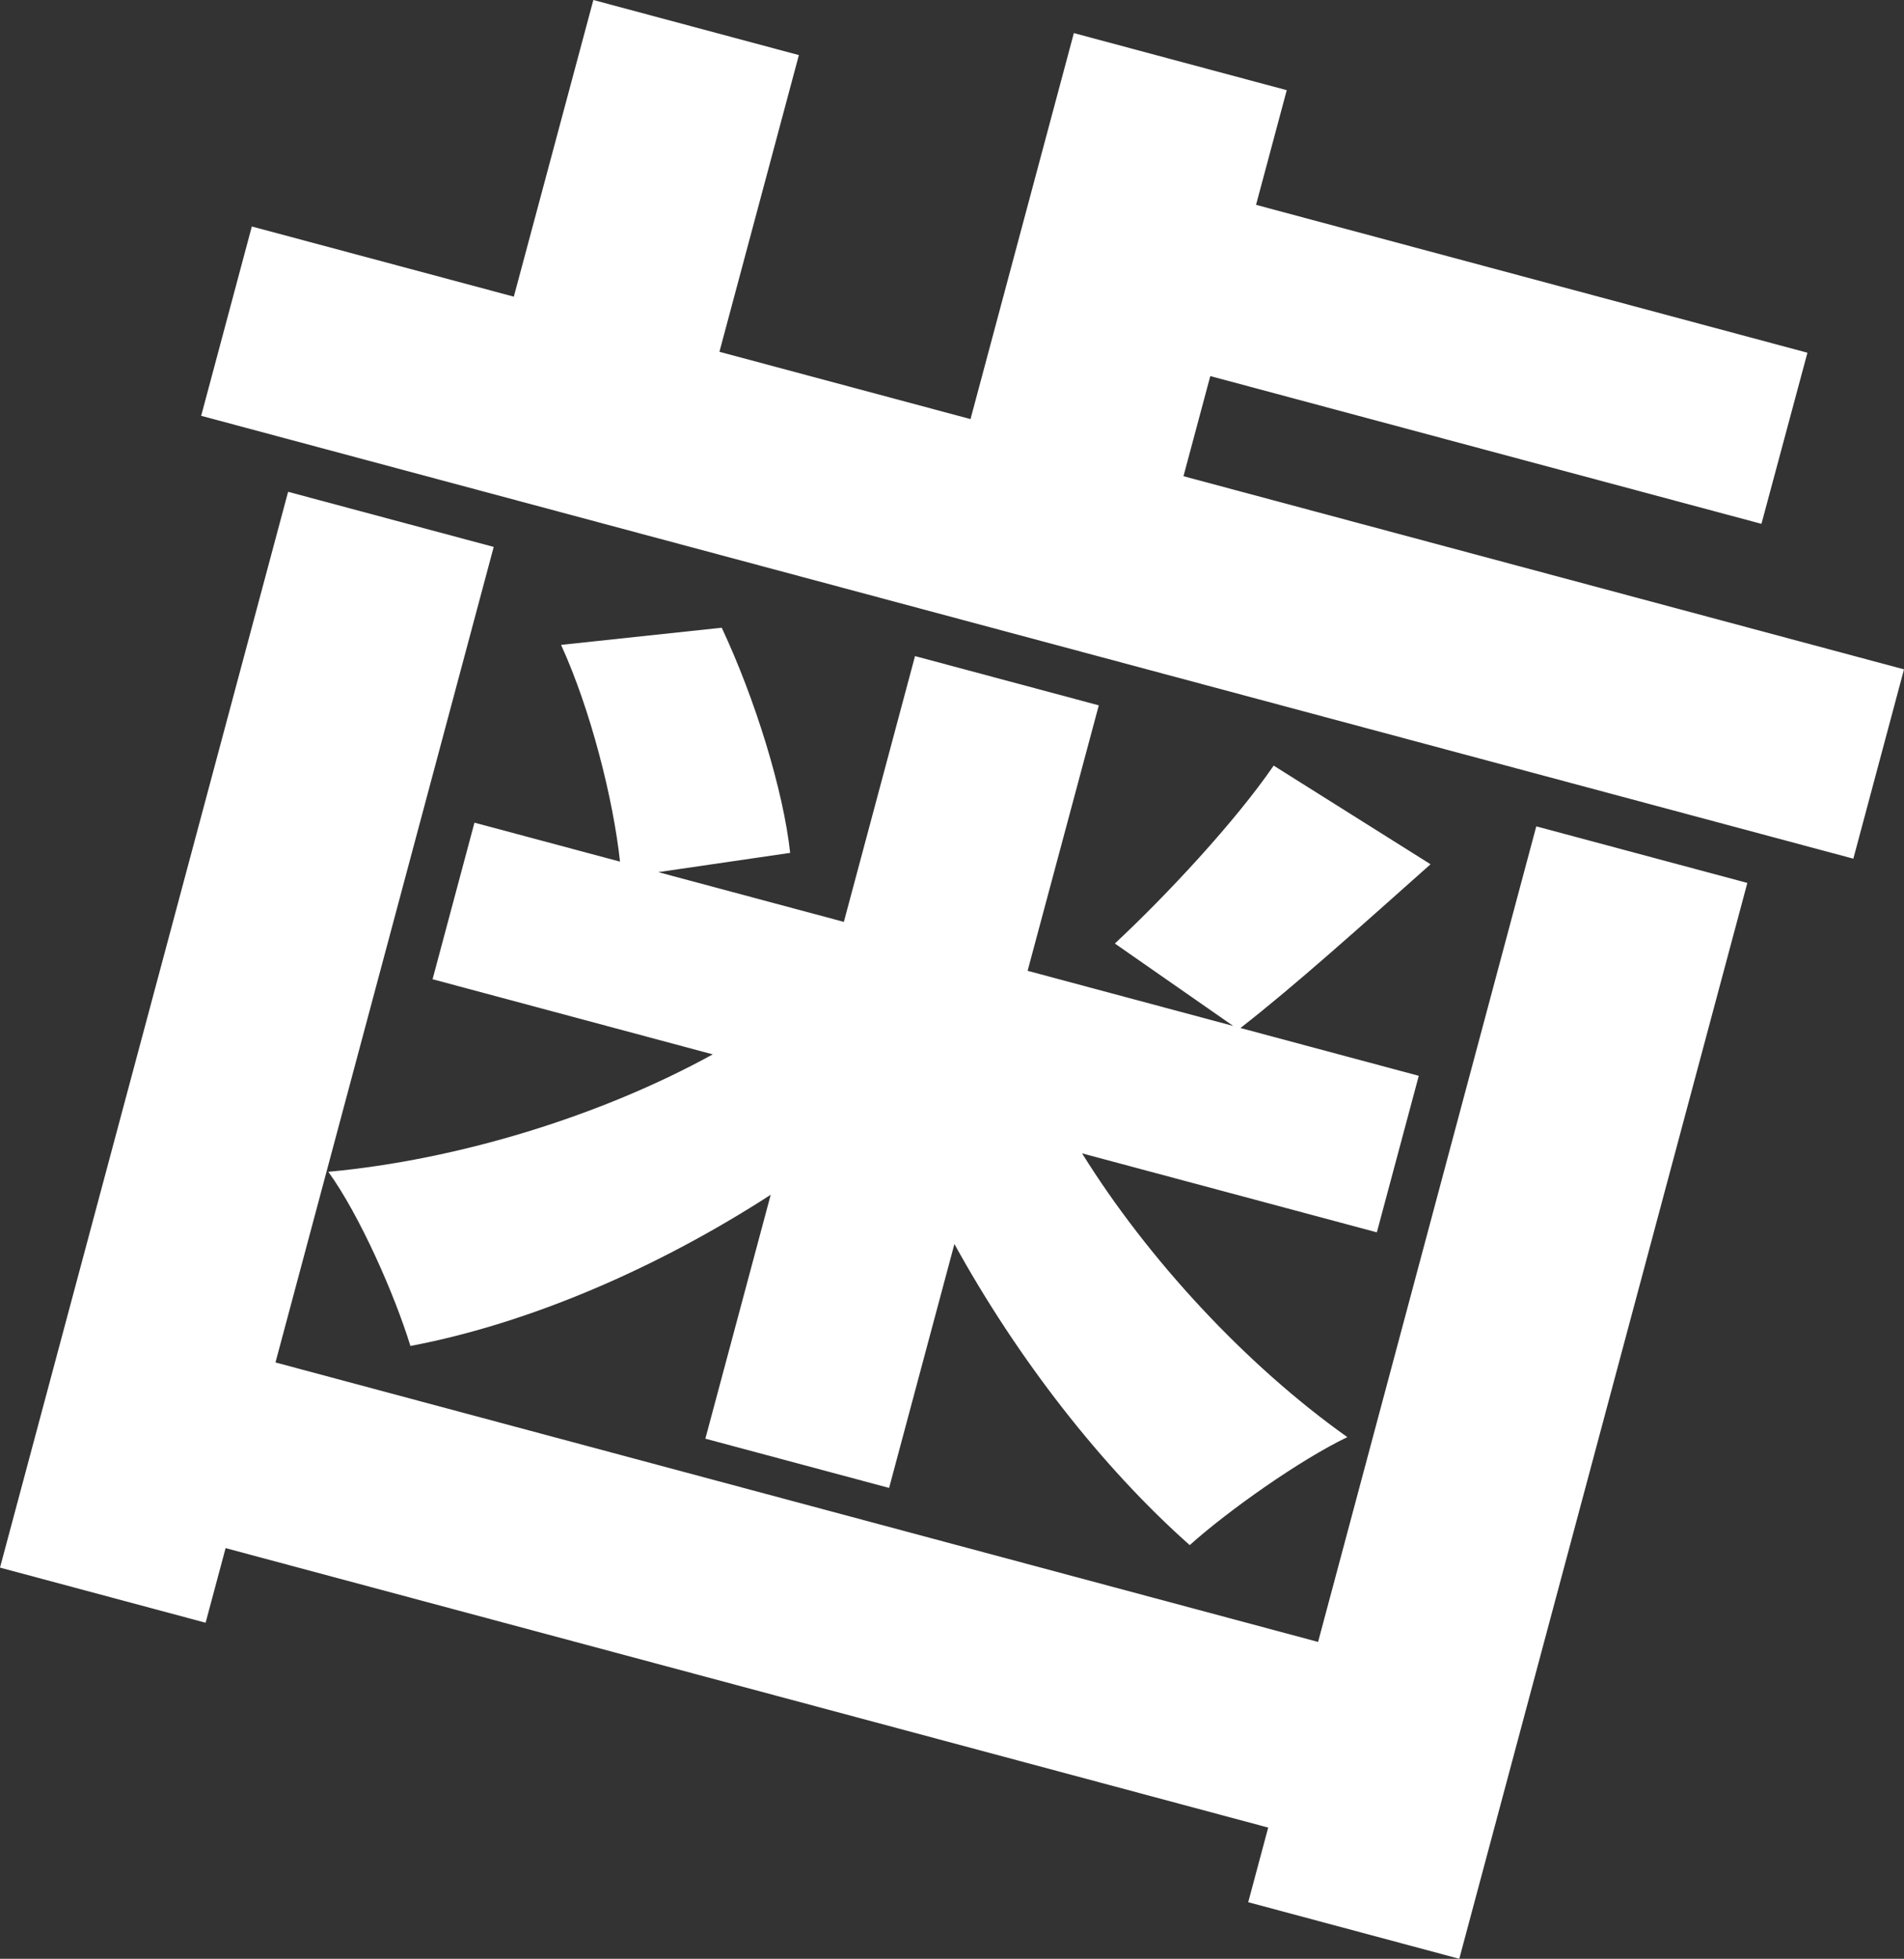 <svg xmlns="http://www.w3.org/2000/svg" viewBox="0 0 488.58 502.4"><rect x="0" y="0" width="488.58" height="502.4" fill="#333333" stroke="none"/><defs><style>.cls-1{isolation:isolate;}.cls-2{fill:#fff;}</style></defs><title>アセット 2</title><g id="レイヤー_2" data-name="レイヤー 2"><g id="レイヤー_1-2" data-name="レイヤー 1"><g class="cls-1"><path class="cls-2" d="M394.22,211.95l54.16,14.51L374.46,502.4l-54.16-14.51,5.13-19.14L57.89,397.07l-5.13,19.14L0,402.07,73.93,126.14l52.76,14.14-56,209.17,267.54,71.68Zm94.36-40.27-13,48.56L51.62,106.65l13-48.56,67.23,18L152.26,0,205,14.13l-20.39,76.1,64.43,17.26,26.52-99,54.63,14.64-7.88,29.41L463.8,90.47,452,134.36,310.57,96.46l-6.88,25.68ZM197.77,306.44c-29,18.74-61.87,33-92.46,38.78-4-13.08-13-33.52-21.06-44.67,33.35-3.07,69.89-14.3,98.65-30.12L111,251.16,121.75,211l37.35,10c-1.72-16-7.55-39.05-15.13-55.6L185.2,161c8.6,18.32,15.83,41.77,17.56,57.75l-33.85,4.94,47.63,12.76,18.26-68.17,47.16,12.63L263.69,249l52.76,14.14L286.08,242c13.34-12.44,30.89-31.26,40.75-45.63l40.26,25.3c-17.74,15.77-34.88,31.19-48.78,42l45.76,12.26-10.76,40.15-75.64-20.26c16.78,27,42,54.29,68.07,72.78-12.06,5.78-30.57,18.83-40.45,27.7-22.64-20.08-44.22-47.88-60.38-77.23l-16.76,62.56L181,369Z"/></g></g></g></svg>